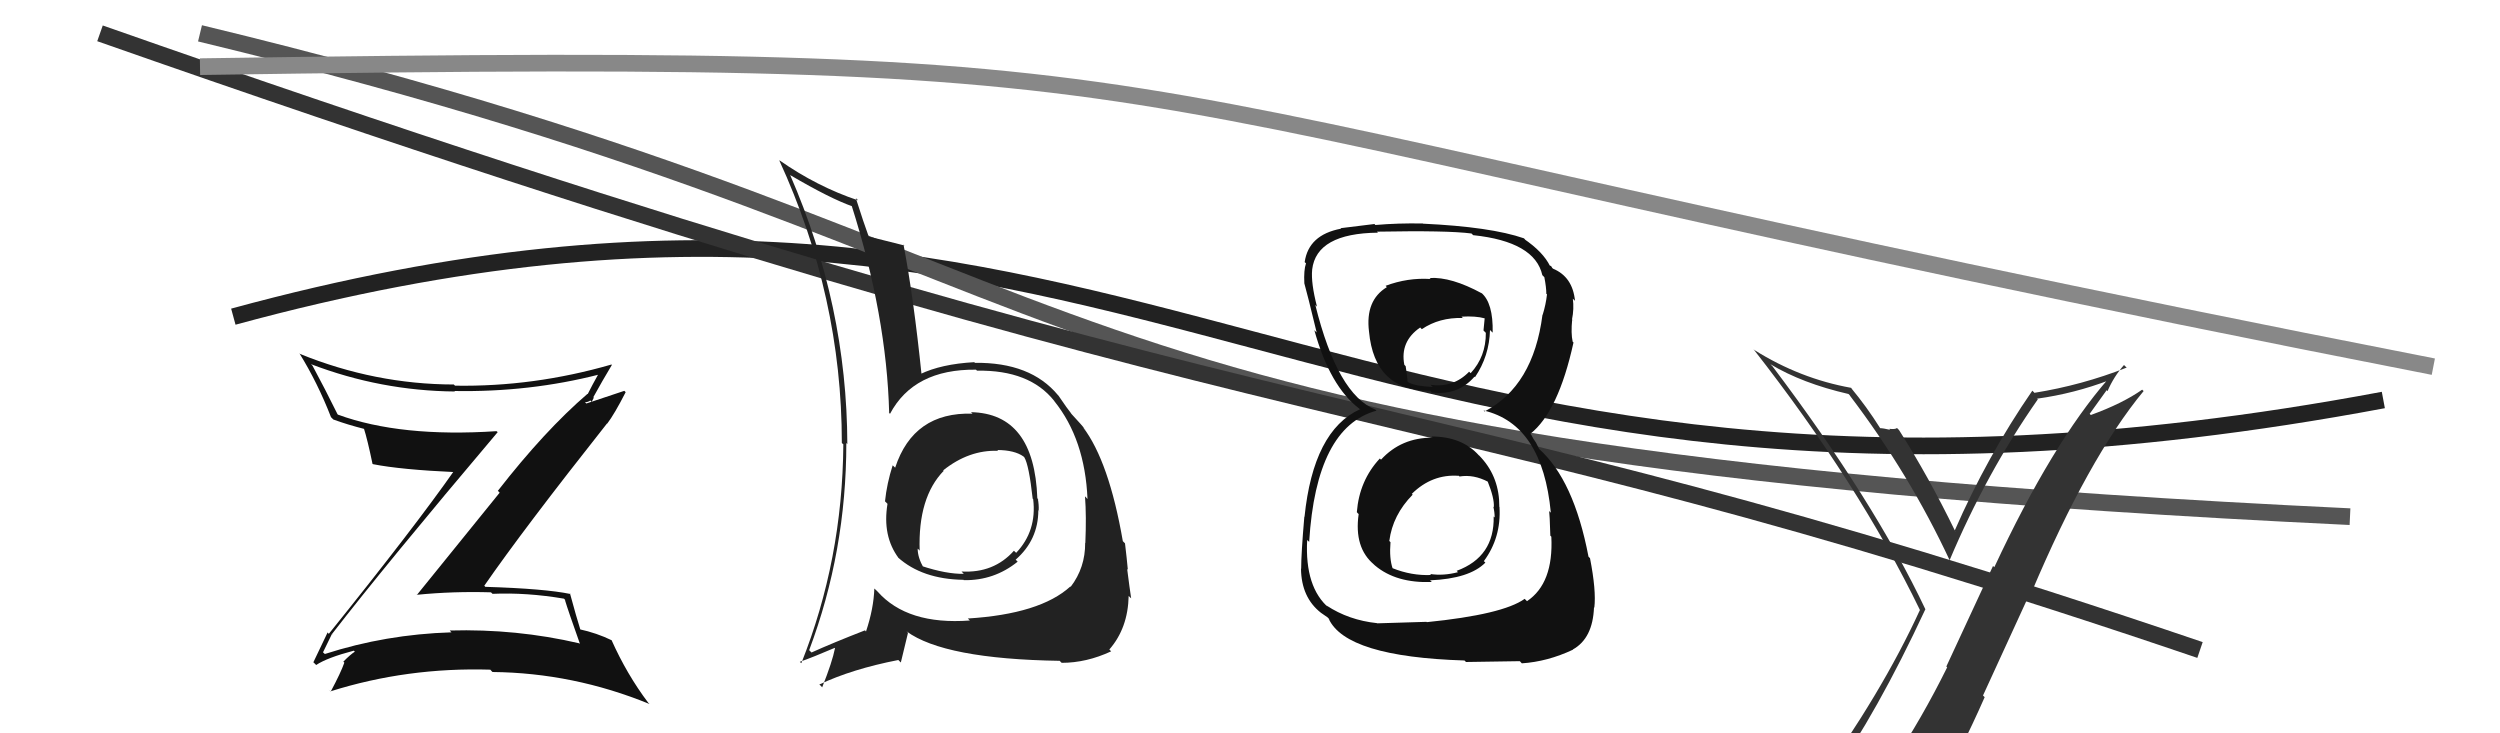 <svg xmlns="http://www.w3.org/2000/svg" width="150" height="44" viewBox="0,0,150,44"><path d="M14 19 C69 4,79 36,143 24" stroke="#222" fill="none"/><path d="M12 2 C70 16,57 27,141 31" stroke="#555" fill="none"/><path d="M6 2 C80 28,82 22,132 39" stroke="#333" fill="none"/><path fill="#333" d="M109.76 46.67L109.74 46.65L109.82 46.73Q112.63 42.77 115.52 36.56L115.58 36.62L115.53 36.57Q112.44 30.05 106.35 21.98L106.22 21.85L106.22 21.85Q108.13 23.00 110.91 23.64L111.01 23.74L110.98 23.72Q114.57 28.44 117.00 33.66L116.97 33.63L116.97 33.63Q119.18 28.38 122.27 23.96L122.18 23.88L122.23 23.92Q124.46 23.61 126.56 22.81L126.54 22.80L126.49 22.74Q123.12 26.61 119.66 34.03L119.58 33.96L116.78 39.99L116.83 40.04Q115.32 43.09 113.57 45.72L113.67 45.82L113.58 45.73Q111.20 46.13 109.75 46.66ZM115.81 47.89L115.93 48.00L115.95 48.02Q117.64 45.11 119.08 41.83L118.98 41.73L121.83 35.52L121.88 35.57Q125.31 27.46 128.62 23.46L128.59 23.44L128.53 23.38Q127.35 24.21 125.45 24.90L125.38 24.83L126.40 23.41L126.45 23.47Q126.83 22.59 127.44 21.90L127.63 22.09L127.59 22.06Q124.92 23.11 122.06 23.57L122.04 23.54L121.94 23.44Q119.22 27.39 117.28 31.84L117.34 31.90L117.32 31.89Q115.73 28.62 113.94 25.80L113.92 25.78L113.82 25.68Q113.72 25.77 113.36 25.73L113.37 25.75L113.41 25.79Q112.99 25.69 112.80 25.69L112.83 25.72L112.81 25.69Q112.00 24.40 111.05 23.26L111.16 23.37L111.07 23.27Q108.00 22.72 105.26 21.00L105.21 20.95L105.20 20.94Q111.52 29.01 115.21 36.63L115.10 36.51L115.19 36.61Q112.92 41.57 108.85 47.21L108.92 47.27L108.94 47.30Q109.80 47.05 110.60 46.90L110.60 46.90L112.09 46.41L112.16 46.48Q111.56 47.22 110.38 48.86L110.36 48.83L110.41 48.88Q112.54 48.12 115.81 47.89Z"/><path d="M12 4 C78 3,59 5,146 22" stroke="#888" fill="none"/><path fill="#111" d="M20.09 38.20L20.00 38.11L19.92 38.04Q23.16 33.85 29.86 25.93L29.83 25.90L29.79 25.87Q24.04 26.25 20.28 24.88L20.08 24.69L20.25 24.85Q19.51 23.35 18.75 21.94L18.64 21.83L18.66 21.85Q22.85 23.45 27.30 23.49L27.34 23.53L27.27 23.46Q31.77 23.54 35.95 22.47L35.87 22.39L35.91 22.43Q35.53 23.11 35.26 23.65L35.28 23.67L35.25 23.63Q32.69 25.83 29.87 29.45L29.98 29.56L25.01 35.70L24.99 35.69Q27.21 35.47 29.46 35.54L29.45 35.53L29.55 35.63Q31.59 35.54 33.84 35.92L34.01 36.10L33.89 35.98Q34.08 36.62 34.80 38.64L34.76 38.60L34.76 38.60Q30.99 37.72 26.99 37.83L27.01 37.86L27.09 37.94Q23.14 38.06 19.49 39.24L19.46 39.21L19.38 39.14Q19.46 38.99 19.92 38.03ZM18.83 39.76L18.98 39.91L18.97 39.90Q19.63 39.46 21.23 39.04L21.29 39.10L21.29 39.10Q21.01 39.28 20.60 39.70L20.56 39.66L20.66 39.76Q20.45 40.36 19.84 41.50L19.72 41.38L19.83 41.48Q24.43 40.03 29.42 40.18L29.49 40.26L29.55 40.32Q34.40 40.37 38.97 42.24L38.92 42.19L38.89 42.16Q37.61 40.46 36.69 38.40L36.61 38.32L36.71 38.42Q35.81 37.98 34.75 37.75L34.88 37.88L34.84 37.84Q34.59 37.05 34.20 35.61L34.14 35.54L34.23 35.64Q32.70 35.32 29.12 35.21L29.03 35.11L29.06 35.14Q31.39 31.77 36.42 25.41L36.42 25.41L36.43 25.42Q36.86 24.86 37.54 23.53L37.46 23.45L35.18 24.21L35.10 24.13Q35.26 24.14 35.42 24.03L35.50 24.11L35.63 23.86L35.60 23.83Q36.14 22.85 36.71 21.90L36.60 21.78L36.69 21.87Q32.02 23.22 27.30 23.14L27.29 23.13L27.23 23.07Q22.50 23.06 18.01 21.24L17.88 21.11L17.96 21.19Q19.06 22.97 19.86 25.03L19.90 25.07L20.00 25.17Q20.84 25.48 21.91 25.75L21.76 25.60L21.82 25.66Q22.05 26.38 22.35 27.83L22.31 27.79L22.38 27.85Q24.04 28.18 27.35 28.33L27.22 28.21L27.25 28.24Q24.90 31.60 19.73 38.03L19.60 37.90L19.65 37.96Q19.38 38.52 18.80 39.74Z"/><path fill="#111" d="M85.88 26.18L85.85 26.15L85.96 26.26Q84.08 26.25 82.86 27.58L82.84 27.56L82.79 27.51Q81.56 28.83 81.41 30.73L81.48 30.81L81.52 30.84Q81.23 32.87 82.45 33.88L82.38 33.82L82.50 33.93Q83.77 35.00 85.91 34.92L85.76 34.78L85.80 34.82Q88.17 34.72 89.12 33.76L89.10 33.73L89.03 33.67Q90.08 32.25 89.97 30.42L90.05 30.51L89.96 30.41Q89.97 28.67 88.88 27.47L88.74 27.32L88.74 27.33Q87.72 26.19 85.89 26.19ZM85.89 16.79L85.80 16.70L85.84 16.74Q84.46 16.65 83.13 17.15L83.14 17.15L83.21 17.23Q81.91 18.02 82.14 19.89L82.05 19.80L82.14 19.89Q82.47 23.45 85.82 23.45L85.97 23.61L85.92 23.55Q87.48 23.74 88.47 22.60L88.53 22.66L88.50 22.63Q89.36 21.36 89.40 19.80L89.49 19.89L89.56 19.96Q89.60 18.17 88.87 17.56L88.79 17.48L88.91 17.60Q87.07 16.60 85.78 16.68ZM85.65 37.37L85.59 37.31L82.63 37.40L82.63 37.39Q80.92 37.21 79.59 36.33L79.59 36.34L79.75 36.49Q78.28 35.25 78.43 32.40L78.56 32.52L78.55 32.51Q78.97 25.63 82.59 24.64L82.60 24.65L82.53 24.58Q80.25 23.67 78.92 18.30L78.90 18.28L79.02 18.40Q78.65 16.97 78.73 16.18L78.73 16.18L78.73 16.17Q78.99 14.00 82.68 13.96L82.61 13.89L82.62 13.90Q86.85 13.82 88.29 14.01L88.38 14.10L88.39 14.11Q92.09 14.50 92.54 16.51L92.53 16.50L92.66 16.63Q92.78 17.25 92.78 17.63L92.73 17.58L92.82 17.66Q92.75 18.28 92.56 18.89L92.65 18.97L92.55 18.88Q92.00 23.17 89.07 24.69L89.03 24.65L89.02 24.63Q92.55 25.46 93.05 30.76L92.97 30.68L92.95 30.67Q92.98 30.85 93.02 32.14L93.09 32.21L93.08 32.20Q93.22 35.00 91.62 36.07L91.47 35.92L91.48 35.93Q90.17 36.87 85.60 37.33ZM87.81 39.57L87.96 39.72L91.19 39.67L91.31 39.80Q92.85 39.70 94.38 38.98L94.45 39.05L94.37 38.97Q95.57 38.30 95.64 36.44L95.74 36.54L95.66 36.46Q95.78 35.43 95.40 33.49L95.29 33.38L95.31 33.40Q94.43 28.79 92.33 26.92L92.35 26.94L92.16 26.56L92.00 26.32L91.87 26.08L91.82 26.03Q93.50 24.70 94.41 20.55L94.27 20.41L94.36 20.50Q94.25 20.01 94.33 19.17L94.45 19.30L94.32 19.17Q94.45 18.53 94.37 17.92L94.34 17.89L94.50 18.05Q94.36 16.61 93.18 16.12L93.13 16.07L93.07 15.97L92.93 15.90L93.01 15.98Q92.60 15.12 91.42 14.32L91.48 14.38L91.52 14.39L91.44 14.30Q89.45 13.61 85.38 13.42L85.47 13.51L85.37 13.41Q83.89 13.38 82.52 13.50L82.45 13.42L82.47 13.44Q81.73 13.54 80.44 13.69L80.48 13.74L80.46 13.72Q78.51 14.09 78.28 15.73L78.24 15.69L78.36 15.80Q78.22 16.20 78.26 17.00L78.20 16.94L78.26 17.00Q78.43 17.59 79.00 19.95L78.89 19.84L78.86 19.81Q79.80 23.19 81.56 24.52L81.57 24.53L81.67 24.63L81.59 24.56Q78.80 25.84 78.27 31.02L78.32 31.07L78.26 31.00Q78.07 33.22 78.07 34.13L78.01 34.07L78.06 34.12Q78.08 35.85 79.26 36.77L79.26 36.77L79.29 36.79Q79.38 36.85 79.65 37.04L79.82 37.21L79.72 37.12Q80.76 39.41 87.88 39.63ZM87.54 28.57L87.47 28.49L87.57 28.59Q88.42 28.45 89.29 28.91L89.40 29.02L89.25 28.86Q89.67 29.90 89.63 30.43L89.62 30.42L89.60 30.40Q89.68 30.74 89.68 31.05L89.62 30.99L89.62 30.98Q89.68 33.41 87.40 34.25L87.33 34.18L87.48 34.33Q86.61 34.56 85.81 34.44L85.89 34.53L85.87 34.50Q84.69 34.55 83.55 34.09L83.48 34.02L83.56 34.11Q83.35 33.51 83.43 32.53L83.35 32.45L83.36 32.45Q83.56 30.90 84.76 29.68L84.79 29.71L84.71 29.63Q85.93 28.43 87.53 28.55ZM87.83 19.15L87.76 19.07L87.69 19.00Q88.54 18.95 89.08 19.10L89.08 19.10L89.01 19.83L89.15 19.97Q89.16 21.39 88.24 22.39L88.08 22.24L88.15 22.30Q87.20 23.28 85.83 23.09L85.82 23.08L85.97 23.22Q84.92 23.17 84.50 22.94L84.50 22.93L84.45 22.89Q84.45 22.66 84.34 21.97L84.25 21.88L84.26 21.89Q83.99 20.49 85.21 19.65L85.22 19.66L85.31 19.75Q86.36 19.04 87.76 19.08Z"/><path fill="#222" d="M58.27 24.75L58.26 24.73L58.35 24.82Q54.81 24.71 53.71 28.06L53.71 28.06L53.56 27.92Q53.21 29.01 53.10 30.08L53.20 30.18L53.25 30.23Q52.93 32.16 53.92 33.49L53.88 33.45L53.87 33.44Q55.33 34.75 57.81 34.79L57.79 34.77L57.83 34.81Q59.65 34.84 61.06 33.70L60.96 33.60L60.94 33.58Q62.30 32.39 62.30 30.61L62.46 30.76L62.32 30.62Q62.34 30.30 62.27 29.92L62.34 30.00L62.24 29.90Q62.06 24.80 58.25 24.73ZM58.15 37.18L58.07 37.11L58.19 37.23Q54.44 37.51 52.65 35.49L52.59 35.43L52.46 35.31Q52.42 36.52 51.96 37.89L51.95 37.88L51.90 37.82Q49.95 38.58 48.69 39.15L48.54 39.00L48.55 39.01Q50.78 33.09 50.78 26.58L50.82 26.62L50.84 26.65Q50.82 18.33 47.40 10.48L47.34 10.43L47.42 10.51Q49.84 11.93 51.17 12.39L51.07 12.29L51.09 12.31Q53.20 18.95 53.35 24.78L53.23 24.65L53.40 24.83Q54.83 22.14 58.56 22.18L58.61 22.23L58.62 22.24Q61.77 22.19 63.25 24.05L63.26 24.06L63.26 24.07Q65.10 26.36 65.25 29.94L65.12 29.80L65.10 29.78Q65.19 30.98 65.12 32.58L65.11 32.57L65.11 32.57Q65.12 34.06 64.24 35.21L64.26 35.22L64.22 35.19Q62.41 36.84 58.07 37.11ZM63.61 39.68L63.68 39.75L63.70 39.77Q65.19 39.77 66.67 39.08L66.64 39.05L66.56 38.97Q67.68 37.69 67.72 35.75L67.71 35.75L67.87 35.90Q67.78 35.32 67.63 34.14L67.54 34.05L67.67 34.18Q67.61 33.52 67.50 32.60L67.40 32.50L67.37 32.47Q66.54 27.68 64.98 25.63L65.13 25.77L65.13 25.78Q65.01 25.62 64.21 24.75L64.22 24.76L64.29 24.83Q64.05 24.54 63.51 23.74L63.58 23.81L63.48 23.71Q61.84 21.73 58.49 21.77L58.44 21.71L58.46 21.73Q56.47 21.84 55.21 22.45L55.18 22.42L55.30 22.54Q54.82 17.87 54.21 14.67L54.34 14.80L54.27 14.73Q53.52 14.55 52.04 14.17L52.10 14.23L52.16 14.30Q51.81 13.34 51.35 11.89L51.45 11.98L51.48 12.02Q49.01 11.19 46.77 9.62L46.80 9.66L46.75 9.61Q50.51 17.78 50.51 26.58L50.63 26.69L50.60 26.67Q50.55 33.59 48.08 39.79L48.04 39.76L47.99 39.71Q48.76 39.44 50.09 38.87L50.03 38.81L50.10 38.89Q49.94 39.71 49.33 41.24L49.24 41.14L49.16 41.07Q51.13 40.14 53.90 39.60L54.05 39.75L54.48 37.97L54.39 37.88Q56.65 39.54 63.58 39.65ZM59.80 26.96L59.82 26.98L59.84 27.00Q60.88 27.01 61.41 27.39L61.50 27.48L61.46 27.44Q61.74 27.91 61.96 29.92L61.95 29.91L61.99 29.95Q62.22 31.85 60.97 33.17L60.83 33.04L60.84 33.04Q59.63 34.40 57.69 34.29L57.74 34.34L57.83 34.43Q56.79 34.45 55.30 33.96L55.41 34.06L55.42 34.08Q55.06 33.45 55.06 32.92L55.11 32.96L55.18 33.04Q55.07 29.84 56.63 28.24L56.59 28.20L56.63 28.29L56.58 28.23Q58.14 26.98 59.89 27.05Z"/></svg>